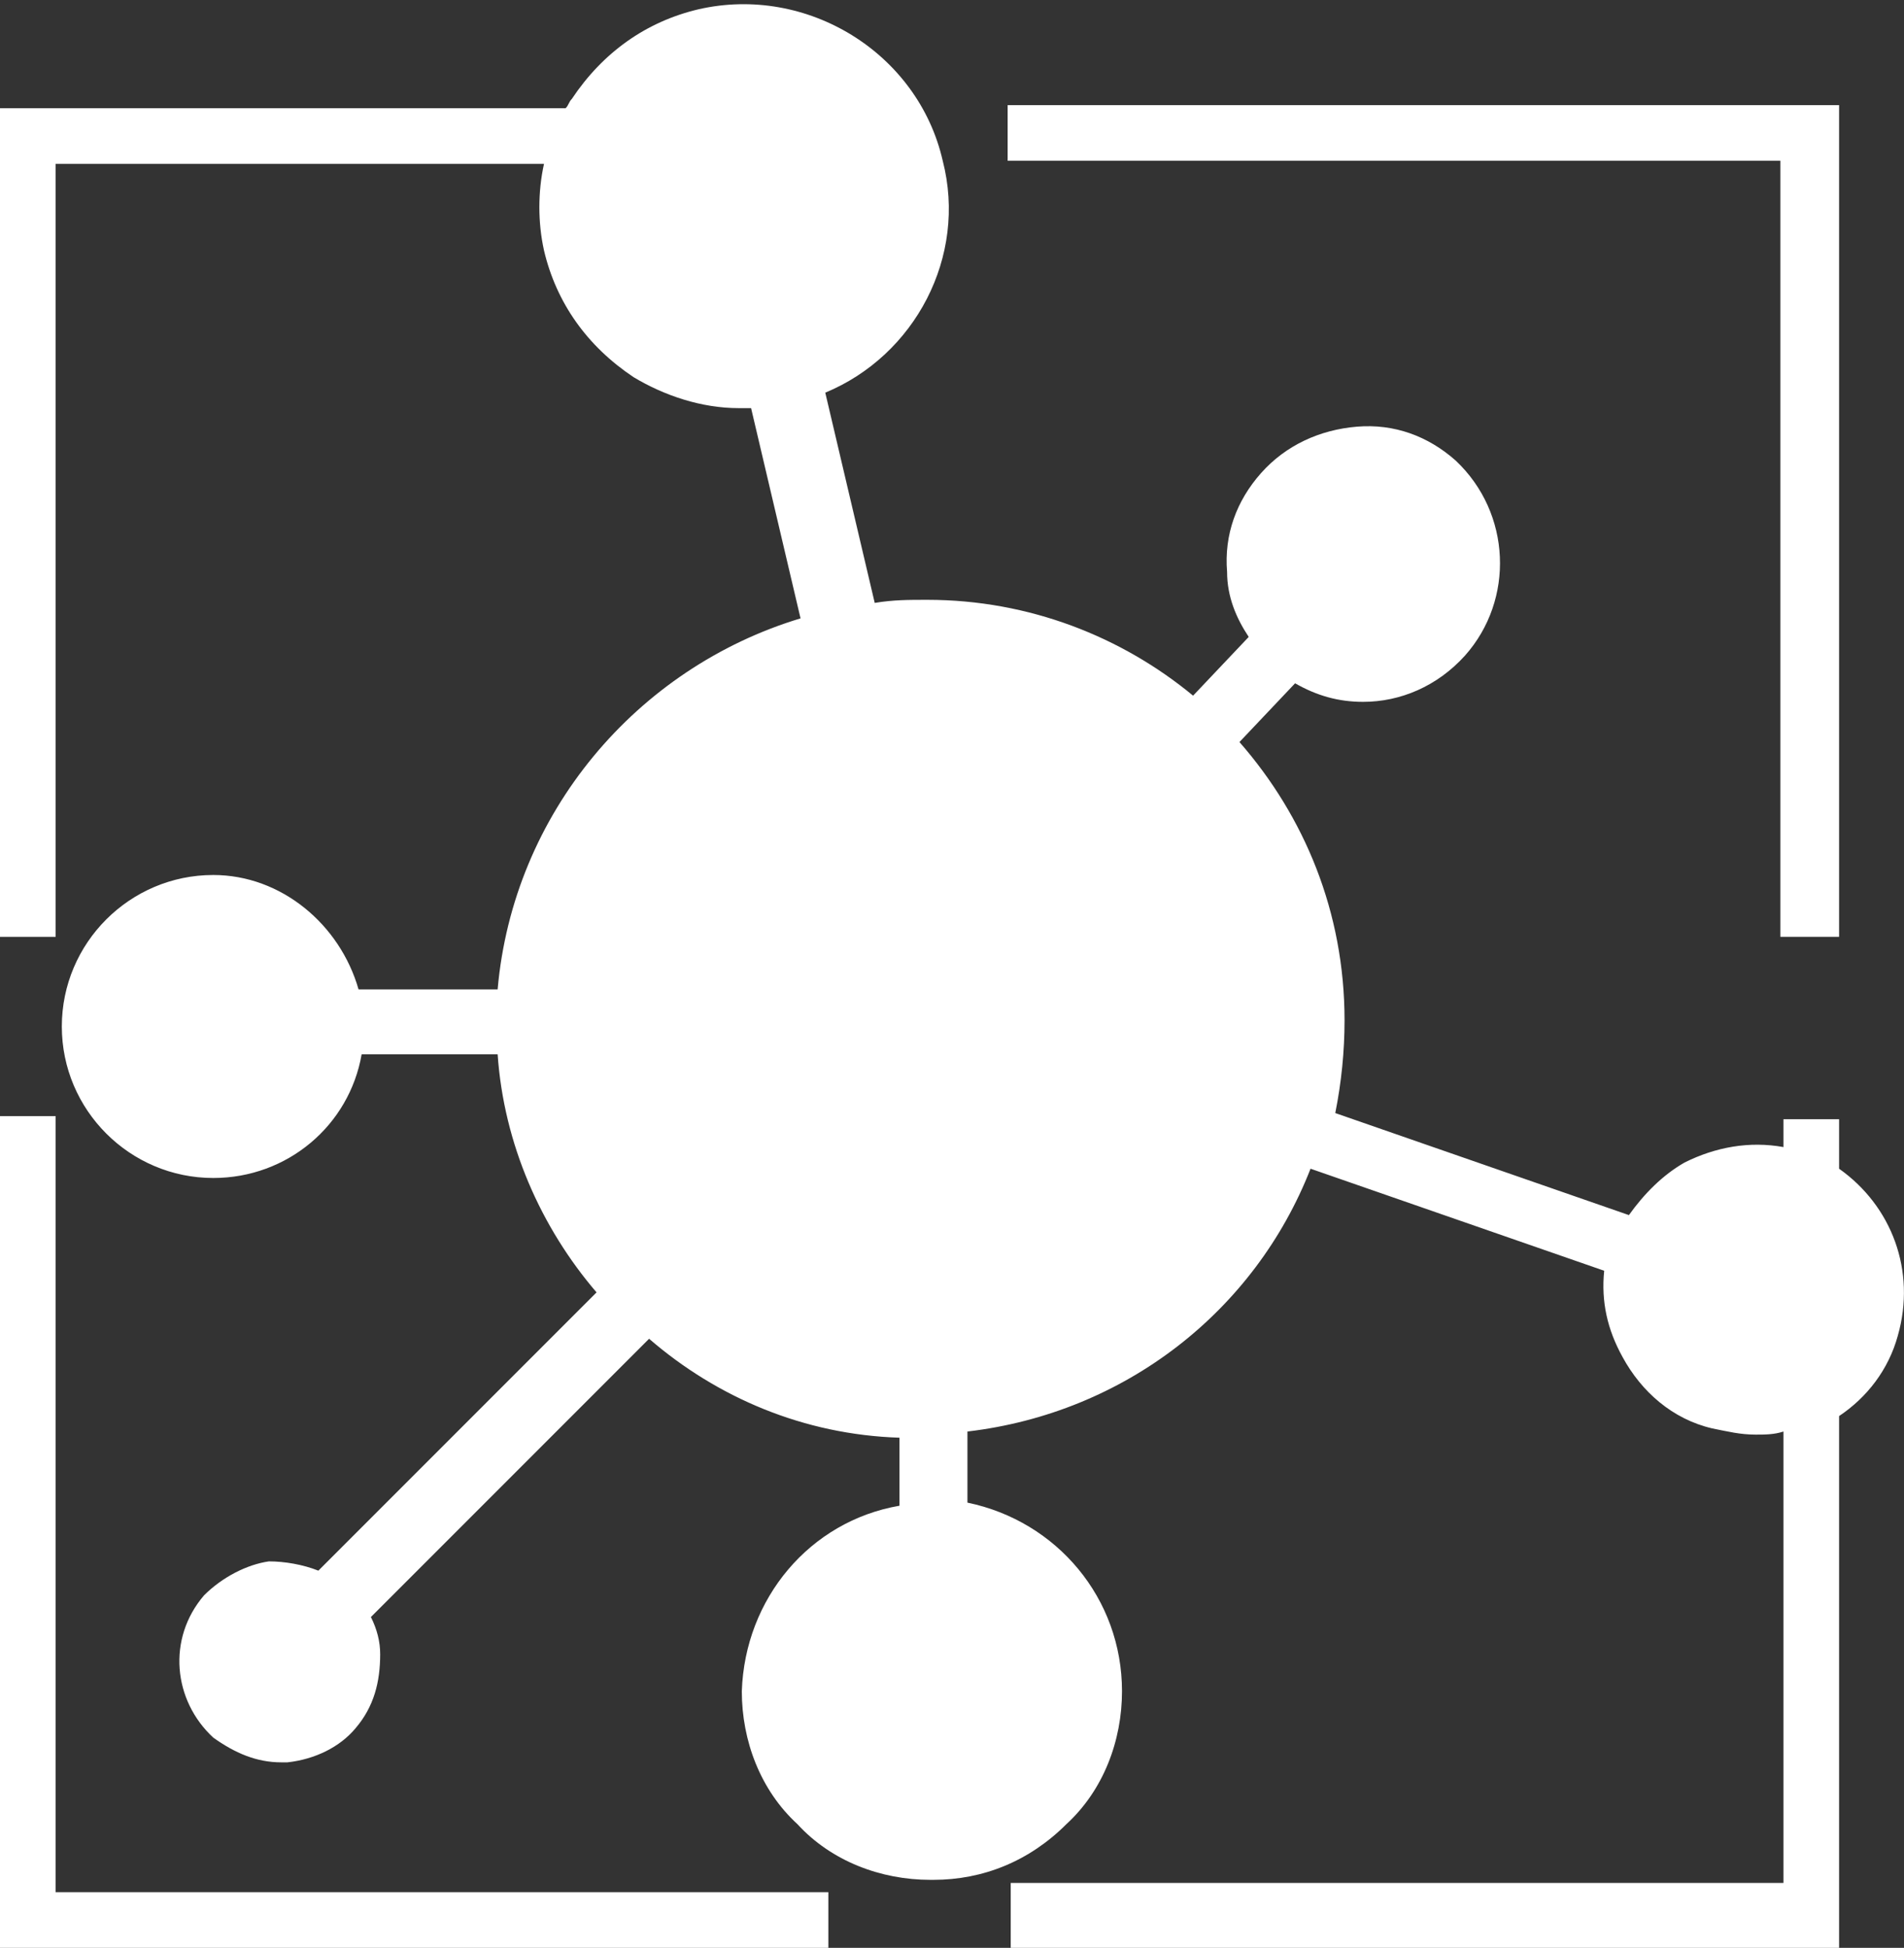 <?xml version="1.0" encoding="UTF-8"?>
<svg xmlns="http://www.w3.org/2000/svg" xmlns:xlink="http://www.w3.org/1999/xlink" version="1.1" id="Ebene_1" x="0px" y="0px" viewBox="0 0 61.6 63" style="enable-background:new 0 0 61.6 63;" xml:space="preserve">
<rect x="0" y="0" width="61.6" height="63" fill="#333333" stroke="none"/>
<style type="text/css">
	.st0{fill:#FFFFFF;}
</style>
<g>
	<polygon class="st0" points="57.6,30.3 59.5,30.3 59.5,3.4 32.6,3.4 32.6,5.2 57.6,5.2  "></polygon>
	<polygon class="st0" points="1.8,36.1 0,36.1 0,63 26.8,63 26.8,61.2 1.8,61.2  "></polygon>
	<path class="st0" d="M59.5,37.8v-1.6h-1.8v0.9c-1.1-0.2-2.2,0-3.2,0.5c-0.7,0.4-1.3,1-1.8,1.7l-9.5-3.3c0.2-1,0.3-2,0.3-3   c0-3.5-1.3-6.6-3.4-9l1.8-1.9c0.7,0.4,1.4,0.6,2.2,0.6c1.2,0,2.4-0.5,3.3-1.5c1.6-1.8,1.5-4.6-0.3-6.3c-0.9-0.8-2-1.2-3.2-1.1   c-1.2,0.1-2.3,0.6-3.1,1.5c-0.8,0.9-1.2,2-1.1,3.2c0,0.8,0.3,1.5,0.7,2.1l-1.8,1.9c-2.3-1.9-5.3-3.1-8.6-3.1c-0.6,0-1.1,0-1.7,0.1   l-1.6-6.8c2.9-1.2,4.6-4.4,3.8-7.5c-0.8-3.5-4.4-5.7-7.9-4.9c-1.7,0.4-3.1,1.4-4.1,2.9c-0.1,0.1-0.1,0.2-0.2,0.3H0v26.8h1.8v-25   h15.8c-0.2,0.9-0.2,1.9,0,2.8c0.4,1.7,1.4,3.1,2.9,4.1c1,0.6,2.2,1,3.4,1c0.1,0,0.3,0,0.4,0l1.6,6.8c-5.3,1.6-9.3,6.3-9.8,12h-4.5   c-0.6-2.1-2.5-3.7-4.7-3.7c-2.7,0-4.9,2.2-4.9,4.9c0,2.7,2.2,4.9,4.9,4.9c2.4,0,4.4-1.7,4.8-4h4.4c0.2,2.9,1.4,5.6,3.2,7.7l-9,9   c-0.5-0.2-1.1-0.3-1.6-0.3C8,50.6,7.2,51,6.6,51.6c-1.2,1.4-1,3.4,0.3,4.6C7.6,56.7,8.3,57,9.1,57c0.1,0,0.2,0,0.2,0   c0.9-0.1,1.7-0.5,2.2-1.1c0.6-0.7,0.8-1.5,0.8-2.4c0-0.4-0.1-0.8-0.3-1.2l9-9c2.2,1.9,5,3.1,8.1,3.2l0,2.2c-2.9,0.5-5,3-5.1,6   c0,1.6,0.6,3.2,1.8,4.3c1.1,1.2,2.7,1.8,4.3,1.8c0,0,0,0,0.1,0c1.6,0,3.1-0.6,4.3-1.8c1.2-1.1,1.8-2.7,1.8-4.3c0-3-2.1-5.5-5-6.1   l0-2.3c5.1-0.6,9.3-3.9,11.1-8.5l9.5,3.3c-0.1,1,0.1,1.9,0.6,2.8c0.6,1.1,1.6,2,2.9,2.3c0.5,0.1,0.9,0.2,1.4,0.2   c0.3,0,0.6,0,0.9-0.1v14.6h-25V63h26.8V45.8c0.9-0.6,1.6-1.5,1.9-2.6C62,41.1,61.2,39,59.5,37.8z"></path>
</g>
</svg>
